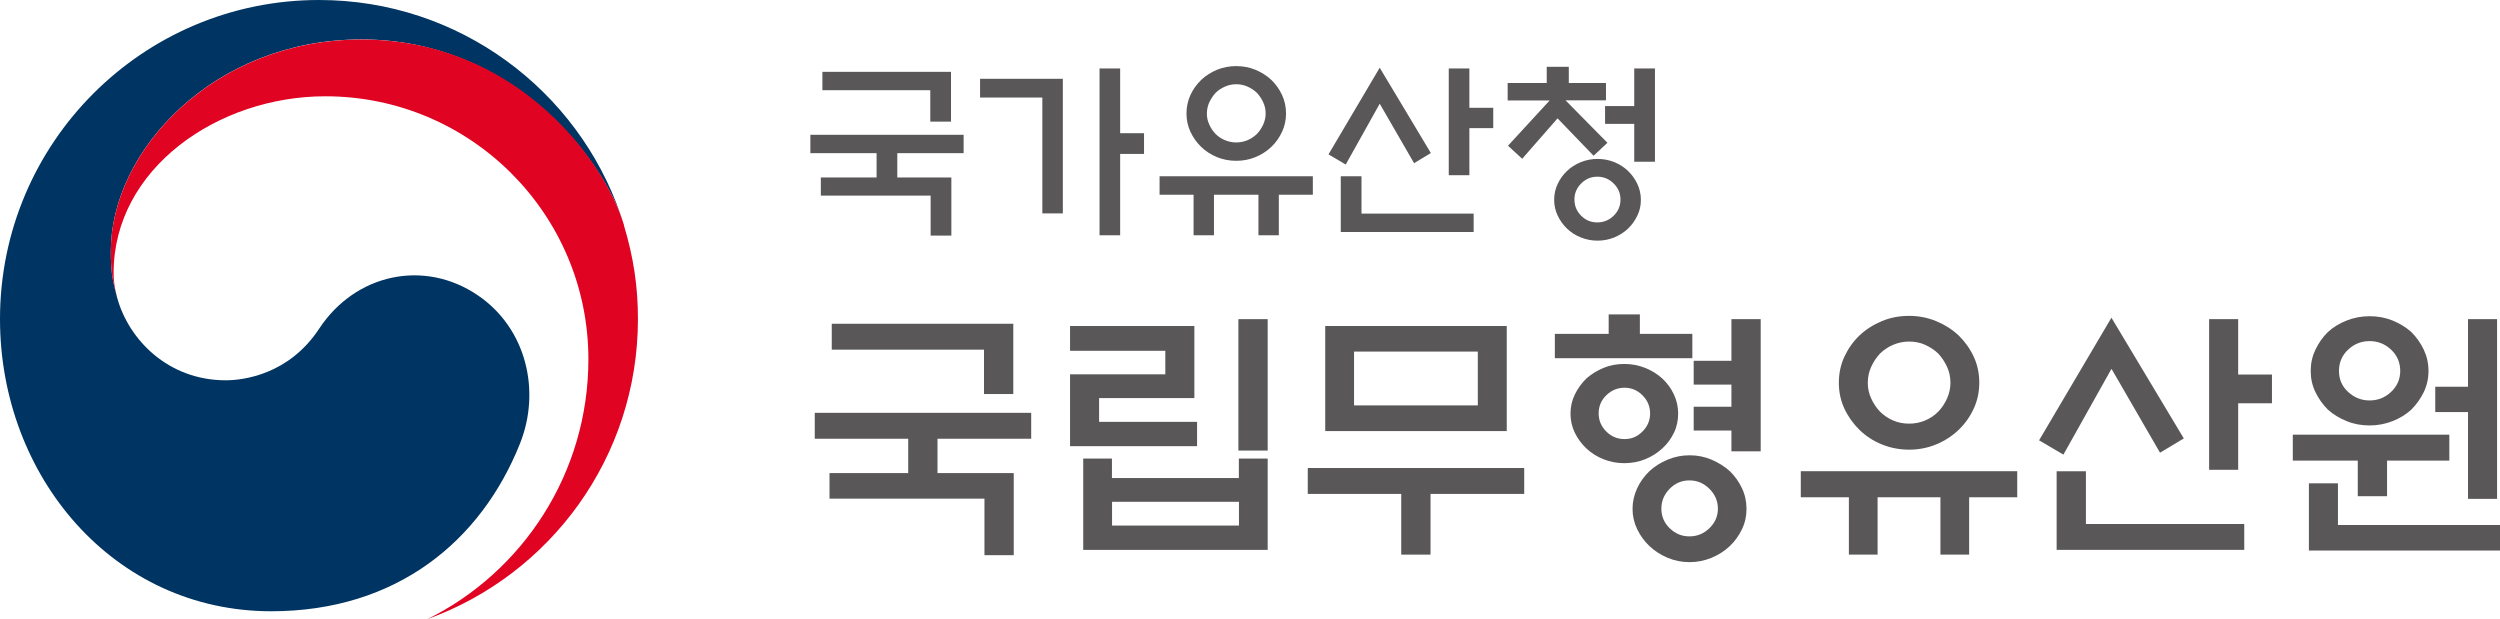 <?xml version="1.0" encoding="UTF-8"?>
<svg id="_레이어_2" data-name="레이어 2" xmlns="http://www.w3.org/2000/svg" viewBox="0 0 222 54.97">
  <defs>
    <style>
      .cls-1 {
        fill: #e00322;
      }

      .cls-2 {
        fill: #595757;
      }

      .cls-3 {
        fill: #003462;
      }
    </style>
  </defs>
  <g id="_레이어_1-2" data-name="레이어 1">
    <g>
      <path class="cls-3" d="M42.44,26.23c-4.77-3.25-10.89-1.92-14.1,2.96-2.68,4.07-6.72,4.58-8.29,4.58-5.11,0-8.61-3.59-9.64-7.31h0s-.02-.07-.03-.1c-.01-.04-.02-.08-.03-.13-.41-1.55-.51-2.29-.51-3.94,0-8.89,9.12-18.79,22.26-18.79s21.16,10.24,23.13,15.93c-.03-.1-.07-.2-.1-.3C51.31,8,40.76,0,28.33,0,12.69,0,0,12.68,0,28.33c0,13.98,10.09,25.95,24.08,25.95,11.16,0,18.65-6.26,22.09-14.88,1.89-4.72.55-10.26-3.73-13.17Z"/>
      <path class="cls-1" d="M55.41,19.99c-1.65-5.55-9.41-16.48-23.31-16.48-13.14,0-22.26,9.9-22.26,18.79,0,1.65.1,2.39.51,3.94-.17-.68-.26-1.36-.26-2.02,0-9.26,9.27-15.67,18.8-15.67,12.9,0,23.36,10.46,23.36,23.35,0,10.11-5.82,18.87-14.28,23.07h0c10.9-3.94,18.68-14.38,18.68-26.64,0-2.9-.39-5.46-1.25-8.34Z"/>
    </g>
    <g>
      <path class="cls-2" d="M80.65,42.01v-3.05h-8.3v-2.3h19.22v2.3h-8.32v3.05h6.77v7.29h-2.6v-5.02h-13.76v-2.27h6.98ZM89.98,28.76v6.23h-2.6v-3.94h-13.52v-2.3h16.12Z"/>
      <path class="cls-2" d="M106.29,39.62h-11.27v-6.38h8.46v-2.09h-8.46v-2.2h11.04v6.4h-8.46v2.11h8.7v2.16ZM96.19,40.72h2.55v1.73h11.27v-1.73h2.56v8.11h-16.38v-8.11ZM110.02,44.56h-11.27v2.11h11.27v-2.11ZM109.97,28.34h2.6v11.67h-2.6v-11.67Z"/>
      <path class="cls-2" d="M116.13,43.86v-2.3h19.22v2.3h-8.32v5.39h-2.6v-5.39h-8.3ZM117.68,28.95h16.12v9.33h-16.12v-9.33ZM131.23,31.22h-10.99v4.78h10.99v-4.78Z"/>
      <path class="cls-2" d="M150.28,29.65v2.16h-12.21v-2.16h4.78v-1.73h2.77v1.73h4.66ZM149.02,36.73c0,.61-.12,1.18-.38,1.71s-.59.99-1.03,1.38c-.44.41-.95.73-1.52.96s-1.2.35-1.85.35-1.27-.12-1.85-.35-1.09-.55-1.52-.96c-.42-.39-.76-.85-1.02-1.38s-.39-1.1-.39-1.71.13-1.18.39-1.71.6-1,1.02-1.41c.44-.39.95-.7,1.52-.94s1.2-.35,1.85-.35,1.27.12,1.85.35,1.09.55,1.52.94c.44.41.78.88,1.03,1.41s.38,1.1.38,1.71ZM146.53,36.71c0-.62-.23-1.16-.68-1.61s-.98-.67-1.59-.67-1.16.22-1.62.67-.68.98-.68,1.61.23,1.16.68,1.61.99.67,1.62.67,1.14-.22,1.59-.67.68-.98.68-1.61ZM155.09,45.19c0,.64-.13,1.24-.4,1.8s-.62,1.06-1.08,1.5c-.47.44-1.01.79-1.62,1.04s-1.26.39-1.95.39-1.34-.13-1.96-.39-1.15-.61-1.61-1.04-.82-.94-1.09-1.5-.41-1.16-.41-1.8.14-1.25.41-1.83.64-1.09,1.09-1.52c.45-.42.99-.76,1.61-1.02s1.27-.39,1.96-.39,1.34.13,1.95.39,1.15.6,1.62,1.02c.45.44.81.95,1.08,1.52s.4,1.19.4,1.83ZM152.55,45.17c0-.67-.25-1.26-.75-1.76s-1.09-.75-1.78-.75-1.27.25-1.76.75-.73,1.09-.73,1.76.24,1.25.73,1.73,1.07.73,1.76.73,1.28-.24,1.78-.73.75-1.06.75-1.73ZM153.75,28.34h2.6v11.74h-2.6v-1.85h-3.35v-2.11h3.35v-1.97h-3.35v-2.11h3.35v-3.7Z"/>
      <path class="cls-2" d="M159.91,41.84h19.22v2.32h-4.27v5.09h-2.55v-5.09h-5.58v5.09h-2.55v-5.09h-4.27v-2.32ZM175.76,33.99c0,.81-.16,1.57-.49,2.29s-.77,1.34-1.34,1.89c-.58.55-1.24.98-1.99,1.29s-1.55.47-2.41.47-1.67-.16-2.43-.47-1.42-.74-1.98-1.29-1.01-1.18-1.34-1.89-.49-1.47-.49-2.29.16-1.6.49-2.31.77-1.34,1.34-1.89c.56-.53,1.22-.95,1.98-1.27s1.57-.47,2.43-.47,1.66.16,2.41.47,1.41.73,1.99,1.27c.56.55,1.01,1.18,1.34,1.89s.49,1.48.49,2.31ZM173.2,33.99c0-.5-.1-.97-.3-1.41s-.46-.83-.77-1.17c-.34-.33-.74-.59-1.18-.79s-.92-.29-1.42-.29-.97.1-1.42.29-.84.46-1.18.79c-.31.34-.57.73-.77,1.17s-.3.91-.3,1.41.1.95.3,1.39.46.83.77,1.16c.34.34.74.61,1.18.8s.92.28,1.42.28.97-.09,1.42-.28.84-.45,1.18-.8c.31-.33.57-.71.77-1.16s.3-.91.3-1.39Z"/>
      <path class="cls-2" d="M187.5,28.22l6.42,10.71-2.11,1.27-4.31-7.45-4.27,7.62-2.16-1.27,6.42-10.88ZM185.23,41.84v4.69h14.06v2.3h-16.66v-6.98h2.6ZM198.75,41.72h-2.58v-13.38h2.58v4.92h3v2.55h-3v5.91Z"/>
      <path class="cls-2" d="M217.5,40.9h-5.53v3.16h-2.6v-3.16h-5.77v-2.3h13.9v2.3ZM205.03,48.9v-5.98h2.58v3.7h14.39v2.27h-16.97ZM215.65,32.94c0,.67-.14,1.3-.42,1.88s-.65,1.09-1.1,1.55c-.48.44-1.04.78-1.68,1.03s-1.31.38-2.03.38-1.39-.12-2.03-.38-1.19-.59-1.68-1.03c-.45-.45-.82-.97-1.1-1.55s-.42-1.2-.42-1.88.14-1.3.42-1.89.65-1.11,1.1-1.56c.48-.44,1.04-.78,1.68-1.03s1.31-.38,2.03-.38,1.39.12,2.03.38,1.19.59,1.68,1.03c.45.45.82.97,1.1,1.56s.42,1.21.42,1.89ZM213.14,32.94c0-.75-.27-1.38-.81-1.89s-1.18-.76-1.91-.76-1.37.25-1.91.76-.81,1.14-.81,1.89.27,1.36.81,1.86,1.18.76,1.91.76,1.37-.25,1.91-.76.81-1.13.81-1.86ZM219.16,28.34h2.58v15.96h-2.58v-7.71h-2.91v-2.25h2.91v-6Z"/>
    </g>
    <g>
      <path class="cls-2" d="M77.84,15.76v-2.16h-5.88v-1.63h13.61v1.63h-5.89v2.16h4.8v5.16h-1.84v-3.55h-9.75v-1.61h4.95ZM84.45,6.38v4.42h-1.84v-2.79h-9.58v-1.63h11.42Z"/>
      <path class="cls-2" d="M94.39,18.95h-1.83v-10.29h-5.53v-1.66h7.35v11.95ZM99.47,11.83h2.12v1.84h-2.12v7.22h-1.83V6.08h1.83v5.74Z"/>
      <path class="cls-2" d="M102.97,15.65h13.61v1.64h-3.02v3.6h-1.81v-3.6h-3.95v3.6h-1.81v-3.6h-3.02v-1.64ZM114.2,10.08c0,.58-.12,1.12-.35,1.62-.23.5-.55.95-.95,1.34-.41.39-.88.69-1.41.91-.53.22-1.1.33-1.71.33s-1.18-.11-1.72-.33c-.54-.22-1-.53-1.4-.91-.4-.39-.71-.83-.95-1.34-.23-.5-.35-1.04-.35-1.62s.12-1.13.35-1.64c.23-.5.55-.95.95-1.34.4-.38.87-.67,1.4-.9.54-.22,1.11-.33,1.72-.33s1.18.11,1.71.33c.53.22,1,.52,1.41.9.4.39.71.83.95,1.34.23.5.35,1.05.35,1.64ZM112.39,10.08c0-.35-.07-.69-.22-1-.14-.31-.33-.59-.55-.83-.24-.23-.52-.42-.84-.56-.32-.14-.65-.21-1-.21s-.69.07-1,.21c-.32.14-.6.32-.84.56-.22.24-.4.52-.55.83-.14.31-.22.64-.22,1s.07.67.22.99c.14.32.33.59.55.82.24.24.52.43.84.56s.65.2,1,.2.69-.07,1-.2.59-.32.84-.56c.22-.23.4-.51.55-.82.14-.32.22-.64.22-.99Z"/>
      <path class="cls-2" d="M122.51,6l4.55,7.59-1.49.9-3.05-5.28-3.02,5.4-1.53-.9,4.55-7.7ZM120.9,15.65v3.32h9.96v1.63h-11.8v-4.95h1.84ZM130.48,15.56h-1.83V6.08h1.83v3.49h2.12v1.81h-2.12v4.18Z"/>
      <path class="cls-2" d="M133.88,8.91v-1.54h3.47v-1.44h1.96v1.44h3.3v1.54h-3.59l3.72,3.77-1.23,1.15-3.2-3.32-3.14,3.59-1.26-1.16,3.7-4.02h-3.74ZM145.71,17.74c0,.5-.1.97-.31,1.4-.21.44-.48.82-.82,1.15s-.75.59-1.22.79c-.47.19-.97.29-1.5.29s-1.02-.1-1.49-.29c-.48-.19-.89-.46-1.23-.79s-.62-.72-.82-1.15c-.21-.44-.31-.9-.31-1.4s.1-.97.31-1.4c.2-.44.48-.82.82-1.15s.75-.59,1.23-.79c.48-.19.97-.29,1.49-.29s1.03.1,1.5.29c.47.19.88.46,1.22.79s.62.72.82,1.15c.2.44.31.9.31,1.4ZM143.9,17.72c0-.55-.2-1.03-.61-1.43-.4-.4-.89-.6-1.45-.6s-1.03.2-1.43.6-.6.87-.6,1.43.2,1.04.6,1.44.87.59,1.43.59,1.05-.2,1.45-.59c.4-.39.61-.87.61-1.44ZM145.12,14.37v-3.37h-2.59v-1.58h2.59v-3.34h1.84v8.28h-1.84Z"/>
    </g>
  </g>
</svg>